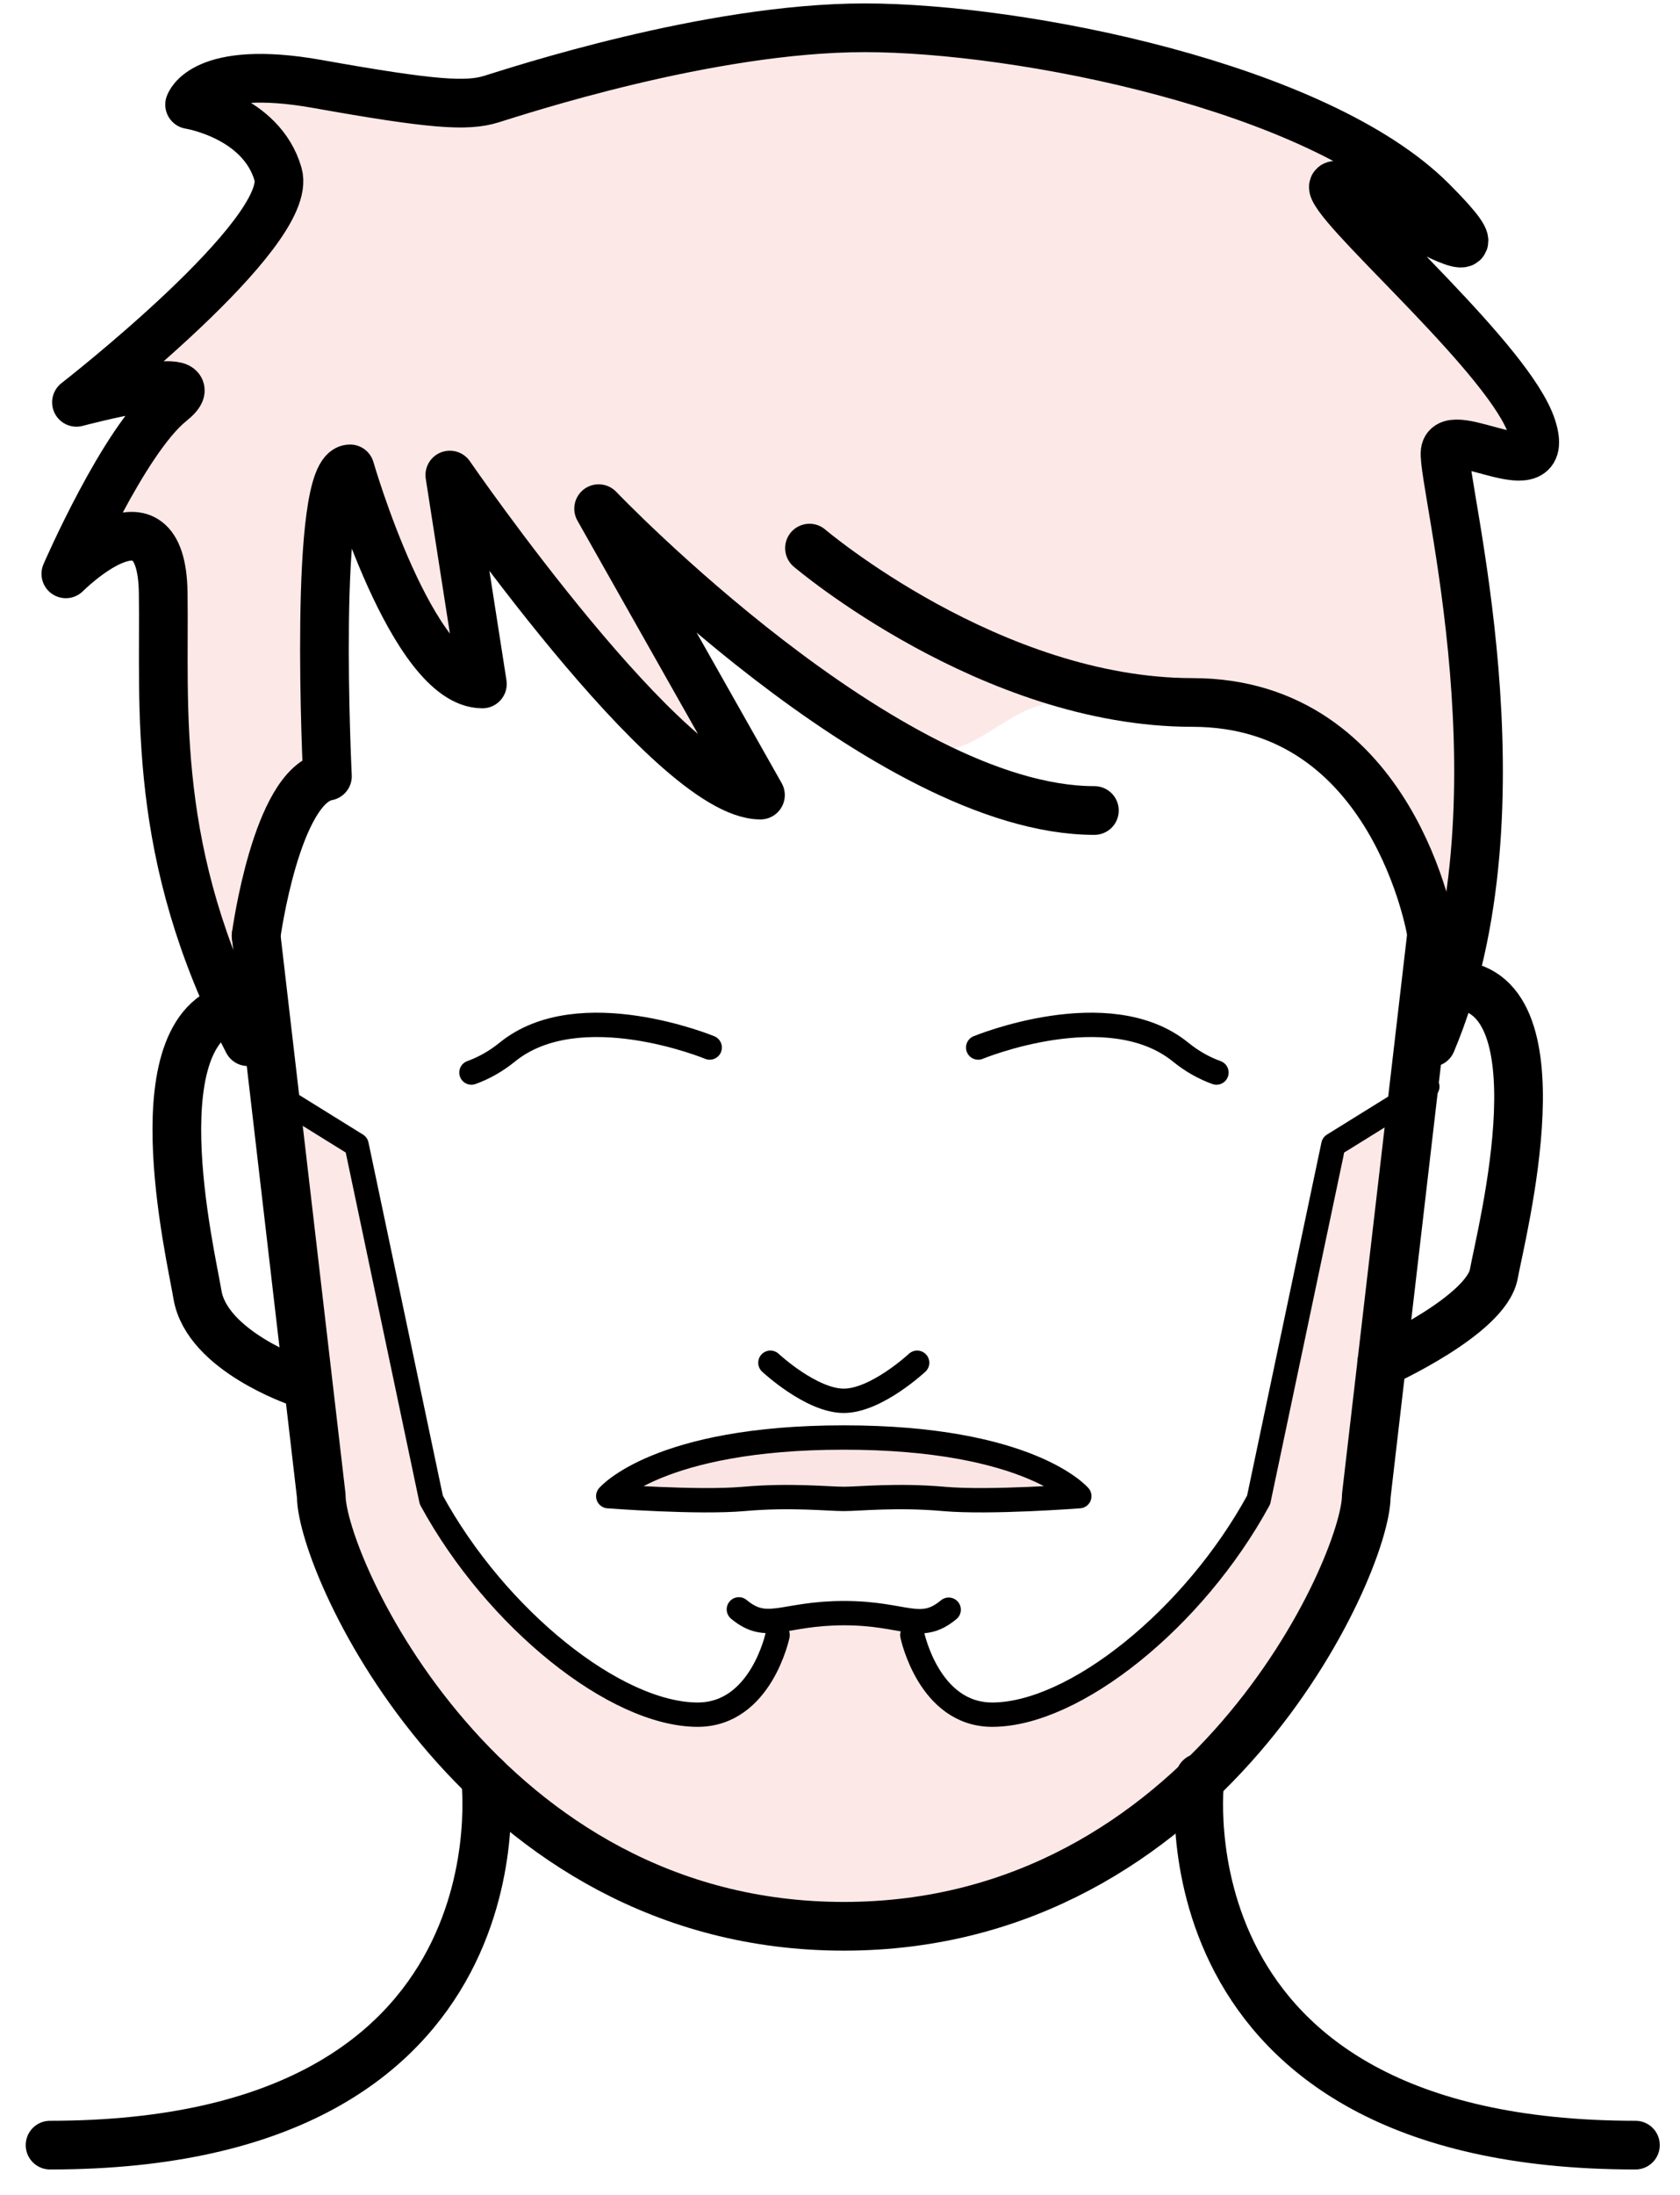 <?xml version="1.0" encoding="UTF-8" standalone="no"?>
<!DOCTYPE svg PUBLIC "-//W3C//DTD SVG 1.1//EN" "http://www.w3.org/Graphics/SVG/1.1/DTD/svg11.dtd">
<svg width="100%" height="100%" viewBox="0 0 49 64" version="1.1" xmlns="http://www.w3.org/2000/svg" xmlns:xlink="http://www.w3.org/1999/xlink" xml:space="preserve" xmlns:serif="http://www.serif.com/" style="fill-rule:evenodd;clip-rule:evenodd;stroke-linecap:round;stroke-linejoin:round;stroke-miterlimit:10;">
    <g id="Icons" transform="matrix(1,0,0,1,-17,-6)">
        <g>
            <path d="M59.8,32.66C60.69,28.67 59.01,19.33 59.49,19.18C60.47,18.87 62.17,19.66 61.37,18.34C58.93,14.34 57.68,12.92 56.47,10.76C55.47,8.97 51.73,8.5 49.88,8.06C46.81,7.33 43.66,6.87 40.49,7C37.23,7.13 32.23,9.46 28.94,8.88C24.82,8.16 22.27,8.43 24.47,10.22C26.15,11.59 23.4,14.85 22.36,15.53C20.82,16.55 21.39,18.35 20.2,20.78C19.57,21.98 20.33,21.8 21.47,21.97C21.18,23.15 22.1,27.2 21.94,28.89C21.7,31.47 23.25,36.36 23.92,34.27C25.12,30.55 26.38,29.15 26.4,28.34C26.59,26.34 26.8,20.25 27.3,20.69C27.34,21.02 29.69,25.17 30.37,25.68C32.36,27.19 30.29,23.55 31,21.58C31.09,21.68 38.01,30.25 38.19,28.33C38.19,28.32 36.44,23.77 36.49,23.07C37.73,23.92 41.79,27.04 43.2,27.64C45.65,28.68 46.12,26.09 48.75,26.46C49.86,26.62 53.38,26.62 54.31,26.95C56.05,27.56 59.44,33.44 59.8,32.66Z" style="fill:rgb(247,188,186);fill-opacity:0.35;fill-rule:nonzero;"/>
            <path d="M57.69,38.96C57.26,38.16 56.39,39.37 56.17,39.74C55.78,40.39 55.56,41.14 55.37,41.87C55.05,43.1 54.46,46.83 53.71,49.72C53.56,50.31 52.11,52.03 51.69,52.48C50.84,53.42 49.64,54.44 48.58,55.14C47.63,55.77 46.6,56.1 45.47,55.88C44.31,55.66 43.6,54.76 43.32,53.65C43.27,53.46 43.05,53.26 42.84,53.28C42.06,53.43 41.28,53.42 40.5,53.27C40.3,53.24 40.03,53.28 39.94,53.5C39.92,53.55 39.9,53.6 39.88,53.64C39.84,53.67 39.42,54.76 39.39,54.8C38.13,56.62 36.55,56.4 34.52,55.25C33.13,54.46 31.32,52.72 30.33,51.48C29.84,50.86 29.59,49.98 29.35,49.25C28.85,47.74 28.48,46.19 28.19,44.63C27.94,43.29 27.83,41.91 27.66,40.56C27.61,40.16 27.56,39.75 27.35,39.4C27.14,39.06 26.73,38.8 26.34,38.91C26.28,38.72 26.09,38.58 25.89,38.59C25.69,38.59 25.5,38.74 25.45,38.93C25.42,39.03 25.43,39.13 25.43,39.22C25.49,40.16 25.68,41.09 25.77,42.04C25.85,42.96 25.83,43.89 25.83,44.81C25.84,46.62 25.96,48.46 26.49,50.2C26.99,51.86 27.59,53.6 28.6,55.02C29.5,56.29 30.59,57.41 31.82,58.36C33.21,59.43 34.77,60.27 36.44,60.83C37.48,61.18 38.55,61.41 39.63,61.61C40.63,61.79 41.65,61.95 42.67,61.89C44.31,61.79 45.86,61.13 47.36,60.49C47.97,60.23 48.58,59.97 49.16,59.66C51.08,58.65 52.81,57.57 53.95,55.73C54.29,55.18 54.78,54.61 55.1,54.05C55.44,53.44 55.9,52.68 56.16,52.04C56.49,51.22 56.58,49.88 56.72,49C57.19,45.99 57.33,43.12 57.79,40.11C57.82,39.74 57.87,39.31 57.69,38.96Z" style="fill:rgb(247,188,186);fill-opacity:0.35;fill-rule:nonzero;"/>
            <path d="M40.61,21.98C40.61,21.98 45.9,26.48 51.78,26.48C57.66,26.48 58.75,33.19 58.75,33.19" style="fill:none;fill-rule:nonzero;stroke:black;stroke-width:1.42px;"/>
            <path d="M31.16,57.83C31.16,57.83 32.55,68.54 18.46,68.54" style="fill:none;fill-rule:nonzero;stroke:black;stroke-width:1.42px;"/>
            <path d="M43.75,45.73C43.75,45.73 42.56,46.84 41.61,46.84C40.66,46.84 39.47,45.73 39.47,45.73" style="fill:none;fill-rule:nonzero;stroke:black;stroke-width:0.71px;"/>
            <path d="M38.55,52.92C39.38,53.61 39.83,53.03 41.62,53.03C43.4,53.03 43.84,53.62 44.67,52.93" style="fill:none;fill-rule:nonzero;stroke:black;stroke-width:0.71px;"/>
            <path d="M58.75,33.28L56.85,49.61C56.85,51.64 52.15,62.16 41.61,62.16C31.07,62.16 26.37,51.63 26.37,49.61L24.47,33.28" style="fill:none;fill-rule:nonzero;stroke:black;stroke-width:1.42px;"/>
            <path d="M39.68,53.67C39.68,53.67 39.2,55.99 37.35,55.99C34.96,55.99 31.47,53.2 29.58,49.73L27.4,39.38L24.66,37.68" style="fill:none;fill-rule:nonzero;stroke:black;stroke-width:0.71px;"/>
            <path d="M43.61,53.67C43.61,53.67 44.09,55.99 45.94,55.99C48.33,55.99 51.82,53.2 53.71,49.73L55.89,39.38L58.63,37.68" style="fill:none;fill-rule:nonzero;stroke:black;stroke-width:0.71px;"/>
            <path d="M58.75,36.39C61.65,29.53 59.04,20.05 59.15,19.17C59.26,18.29 62.3,20.38 61.68,18.46C61.06,16.54 56.35,12.47 55.91,11.53C55.47,10.59 62.09,15.19 58.76,11.86C55.43,8.53 46.78,6.81 42.22,6.81C37.66,6.81 32.05,8.67 31.33,8.89C30.62,9.11 29.63,9.05 26.27,8.45C22.91,7.85 22.53,9.05 22.53,9.05C22.53,9.05 24.62,9.38 25.11,11.08C25.6,12.78 19.23,17.73 19.23,17.73C19.23,17.73 23.35,16.63 21.98,17.73C20.61,18.83 18.92,22.73 18.92,22.73C18.92,22.73 21.71,19.93 21.76,23.28C21.81,26.63 21.38,30.89 24.23,36.37" style="fill:none;fill-rule:nonzero;stroke:black;stroke-width:1.42px;"/>
            <path d="M57.3,45.73C57.3,45.73 60.35,44.35 60.57,43.14C60.79,41.93 62.66,34.71 59.33,34.71" style="fill:none;fill-rule:nonzero;stroke:black;stroke-width:1.42px;"/>
            <path d="M25.69,46.29C25.69,46.29 23.04,45.39 22.76,43.75C22.56,42.54 20.95,35.77 24,35.32" style="fill:none;fill-rule:nonzero;stroke:black;stroke-width:1.42px;"/>
            <path d="M24.47,33.28C24.47,33.28 25.06,28.9 26.55,28.63C26.55,28.63 26.11,19.67 27.21,19.67C27.21,19.67 29.02,25.94 31.07,25.94L30.12,19.85C30.12,19.85 36.54,29.18 39.18,29.18L34.46,20.83C34.46,20.83 42.87,29.63 48.92,29.63" style="fill:none;fill-rule:nonzero;stroke:black;stroke-width:1.42px;"/>
            <path d="M52,57.83C52,57.83 50.61,68.54 64.7,68.54" style="fill:none;fill-rule:nonzero;stroke:black;stroke-width:1.42px;"/>
            <path d="M52.48,37.27C52.12,37.14 51.76,36.94 51.43,36.67C49.33,34.97 45.53,36.54 45.53,36.54" style="fill:none;fill-rule:nonzero;stroke:black;stroke-width:0.71px;"/>
            <path d="M30.75,37.27C31.11,37.14 31.47,36.94 31.8,36.67C33.9,34.97 37.7,36.54 37.7,36.54" style="fill:none;fill-rule:nonzero;stroke:black;stroke-width:0.71px;"/>
            <path d="M41.61,49.7C41.17,49.7 40.05,49.58 38.7,49.7C37.35,49.82 34.74,49.62 34.74,49.62C34.74,49.62 36.19,47.91 41.61,47.91C47.03,47.91 48.48,49.62 48.48,49.62C48.48,49.62 45.86,49.82 44.52,49.7C43.17,49.58 42.05,49.7 41.61,49.7Z" style="fill:rgb(250,229,228);fill-rule:nonzero;stroke:black;stroke-width:0.71px;"/>
        </g>
    </g>
</svg>
